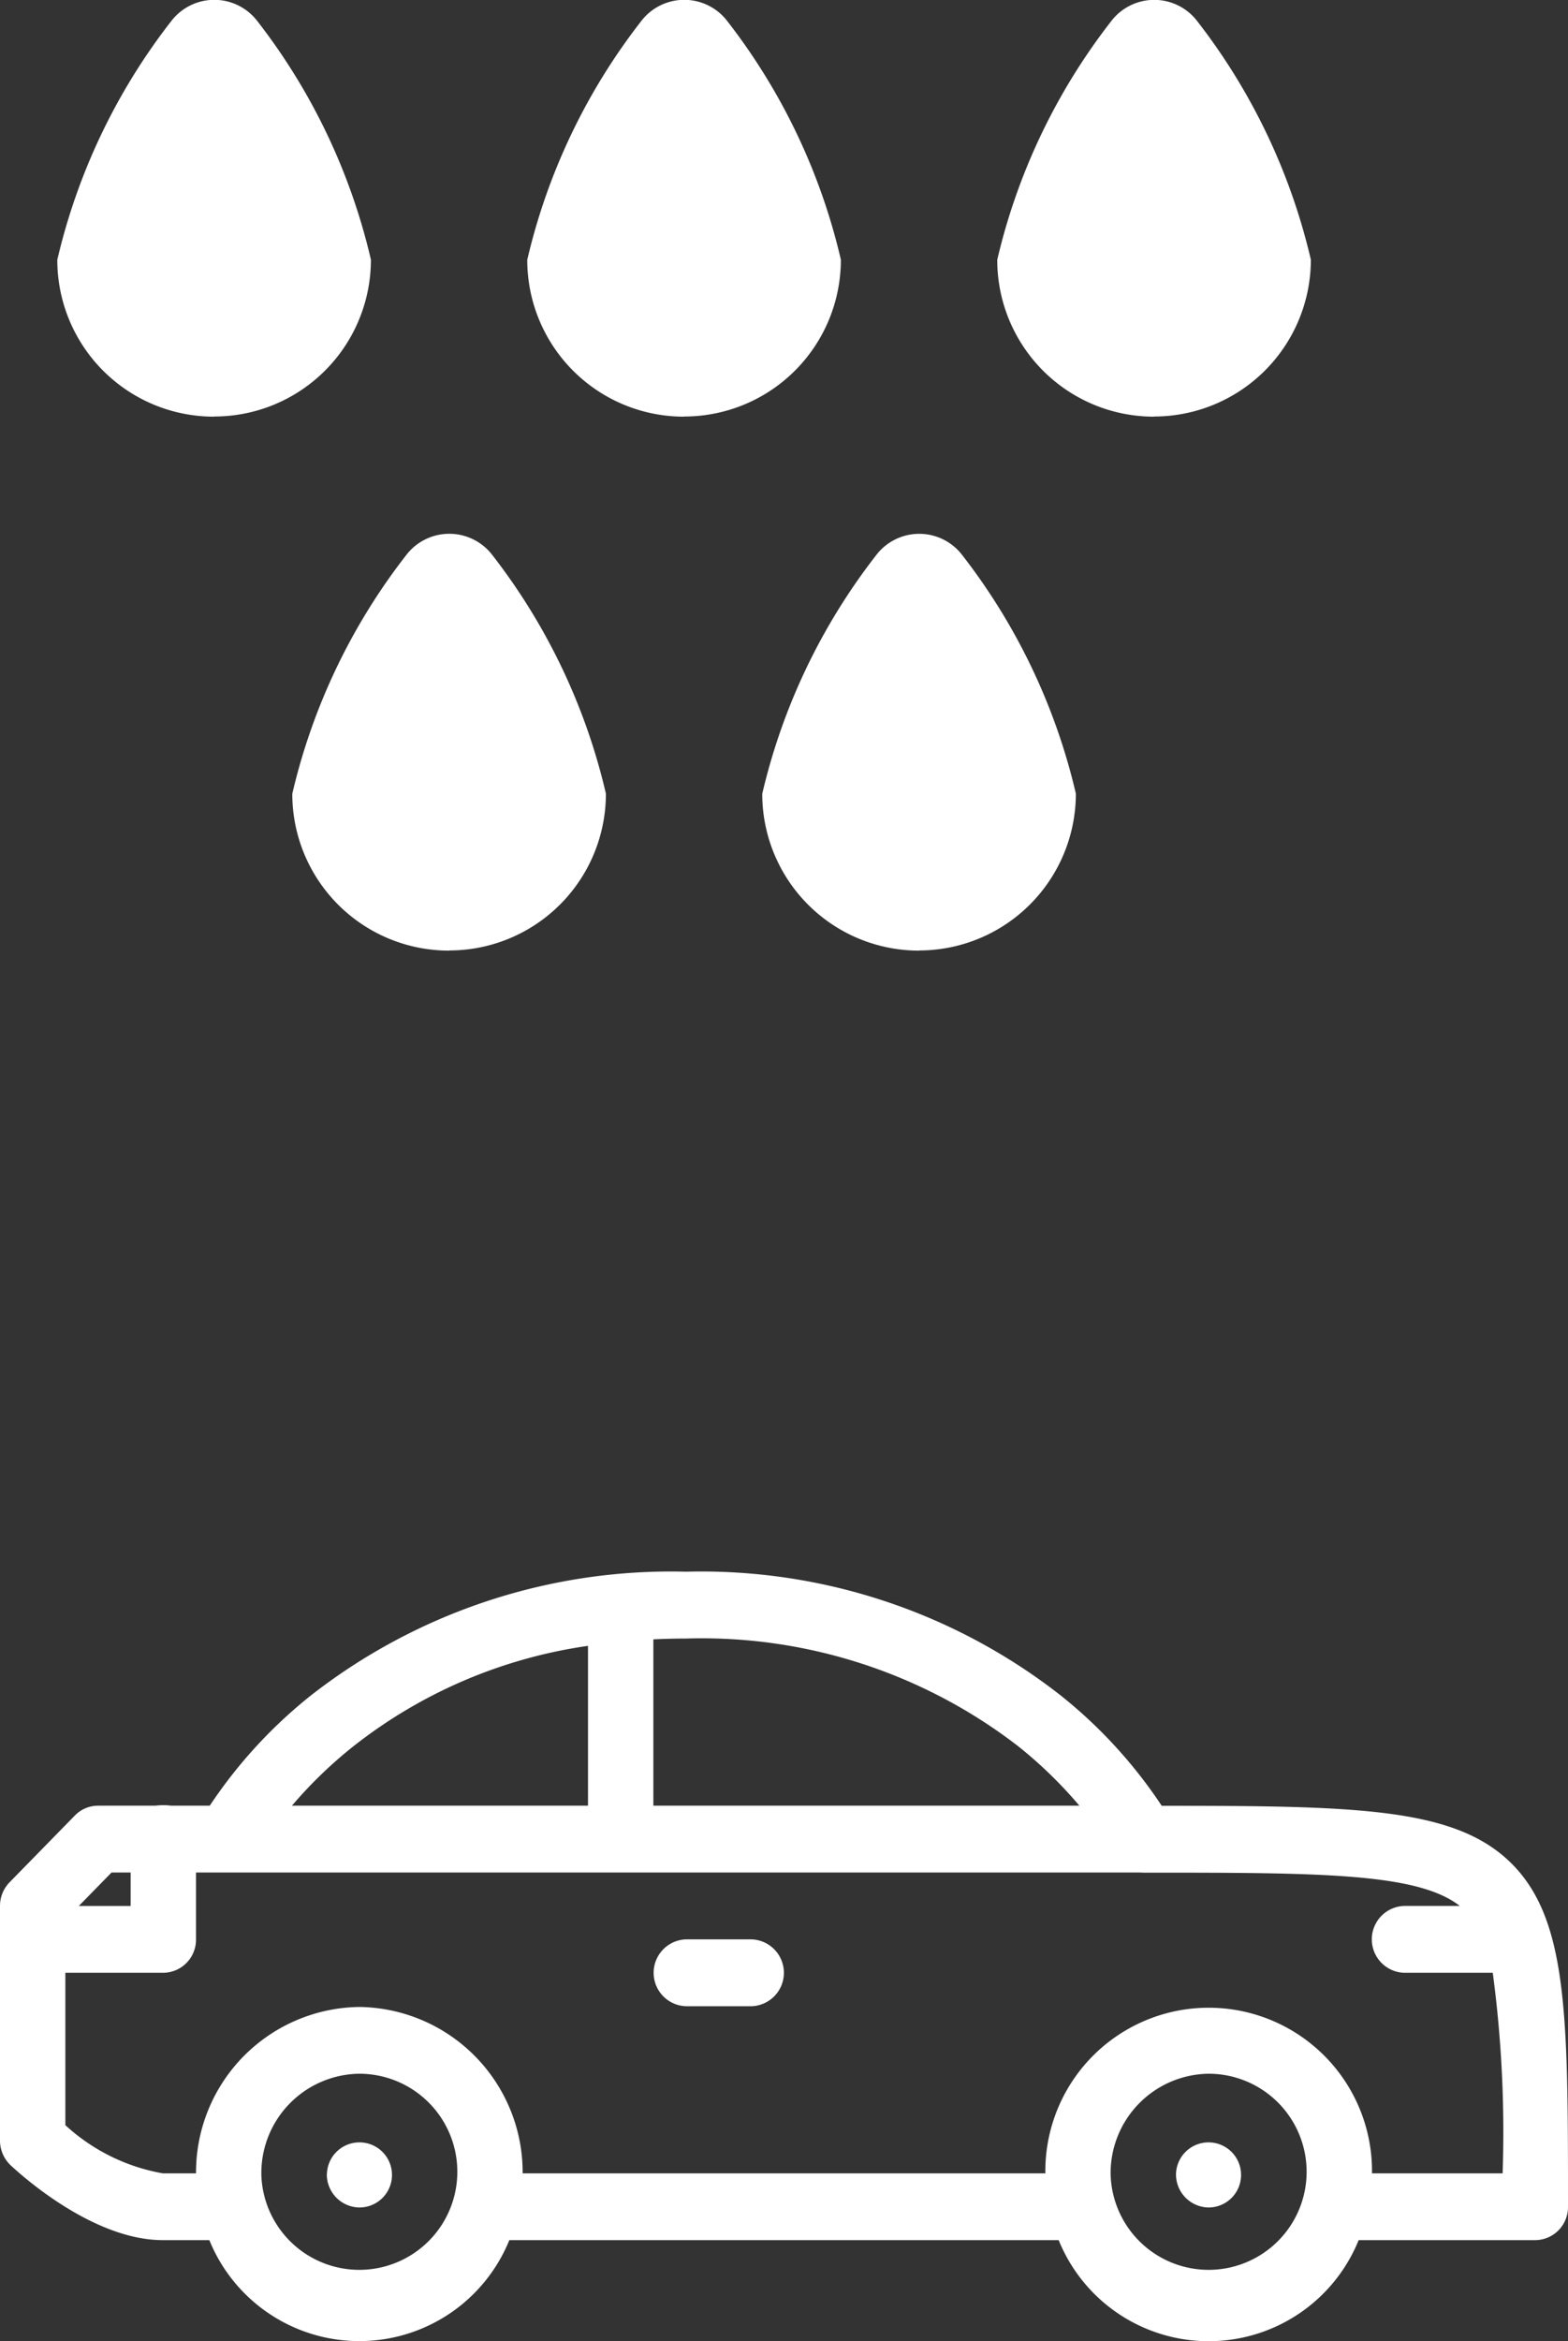 <svg xmlns="http://www.w3.org/2000/svg" width="53" height="79.104" viewBox="0 0 53 79.104"><rect x="0" y="0" width="53" height="79.104" fill="#333333" stroke="none"/><g transform="translate(-364 -3374.896)"><path d="M35.784,22.585l-18.568,0a5.473,5.473,0,0,1-10.14,0H5.5c-2.4,0-4.871-2.277-5.146-2.534A1.151,1.151,0,0,1,0,19.224v-7.93a1.143,1.143,0,0,1,.324-.8L2.532,8.237a1.09,1.09,0,0,1,.78-.331H5.252a2.145,2.145,0,0,1,.538,0h1.3a16.293,16.293,0,0,1,3.4-3.71A19.77,19.77,0,0,1,23.188,0,19.714,19.714,0,0,1,35.876,4.2,16.211,16.211,0,0,1,39.267,7.91c6.49,0,9.806.056,11.72,1.849C53,11.647,53,14.926,53,21.457a1.115,1.115,0,0,1-1.1,1.128H45.924a5.471,5.471,0,0,1-10.14,0Zm1.756-2.234a3.313,3.313,0,1,0,3.312-3.388A3.356,3.356,0,0,0,37.54,20.352Zm-28.707,0a3.313,3.313,0,1,0,3.313-3.388A3.354,3.354,0,0,0,8.834,20.352Zm37.541-.023h4.416a40.684,40.684,0,0,0-.333-6.776H47.465a1.13,1.13,0,0,1,0-2.259h1.876c-1.433-1.124-4.784-1.124-10.693-1.124a.833.833,0,0,1-.093-.005H6.625v2.259a1.117,1.117,0,0,1-1.1,1.129H2.209V18.7A6.529,6.529,0,0,0,5.5,20.328H6.626a5.589,5.589,0,0,1,5.52-5.621,5.589,5.589,0,0,1,5.52,5.621H35.334a5.521,5.521,0,1,1,11.041,0ZM2.665,11.294H4.416v-1.13H3.77ZM22.084,2.286v5.62h14.4A14.789,14.789,0,0,0,34.419,5.9,17.507,17.507,0,0,0,23.188,2.259Q22.628,2.259,22.084,2.286ZM11.944,5.9A14.919,14.919,0,0,0,9.868,7.906H19.875v-5.4A16.6,16.6,0,0,0,11.944,5.9ZM39.75,20.35a1.1,1.1,0,1,1,1.1,1.132A1.117,1.117,0,0,1,39.75,20.35Zm-28.7,0a1.1,1.1,0,1,1,1.1,1.132A1.117,1.117,0,0,1,11.047,20.35Zm12.14-5.668a1.13,1.13,0,0,1,0-2.259H25.4a1.13,1.13,0,0,1,0,2.259Z" transform="translate(364 3428)" fill="#fff"/><g transform="translate(365.937 3374.896)"><path d="M492.8,15.07a5.295,5.295,0,0,0,5.3-5.3,20.805,20.805,0,0,0-3.841-8.063,1.832,1.832,0,0,0-2.905,0A20.807,20.807,0,0,0,487.5,9.775a5.295,5.295,0,0,0,5.3,5.3Z" transform="translate(-471.615 -0.997)" fill="#fff"/><path d="M492.8,15.07a5.295,5.295,0,0,0,5.3-5.3,20.805,20.805,0,0,0-3.841-8.063,1.832,1.832,0,0,0-2.905,0A20.807,20.807,0,0,0,487.5,9.775a5.295,5.295,0,0,0,5.3,5.3Z" transform="translate(-479.557 17.044)" fill="#fff"/><path d="M830.3,15.07a5.3,5.3,0,0,0,5.3-5.3,20.827,20.827,0,0,0-3.844-8.063,1.829,1.829,0,0,0-2.9,0A20.825,20.825,0,0,0,825,9.775a5.295,5.295,0,0,0,5.3,5.3Z" transform="translate(-793.229 -0.997)" fill="#fff"/><path d="M830.3,15.07a5.3,5.3,0,0,0,5.3-5.3,20.827,20.827,0,0,0-3.844-8.063,1.829,1.829,0,0,0-2.9,0A20.825,20.825,0,0,0,825,9.775a5.295,5.295,0,0,0,5.3,5.3Z" transform="translate(-801.172 17.044)" fill="#fff"/><path d="M155.3,15.07a5.295,5.295,0,0,0,5.3-5.3,20.8,20.8,0,0,0-3.841-8.063,1.832,1.832,0,0,0-2.905,0A20.808,20.808,0,0,0,150,9.775a5.295,5.295,0,0,0,5.3,5.3Z" transform="translate(-150 -0.997)" fill="#fff"/></g></g></svg>